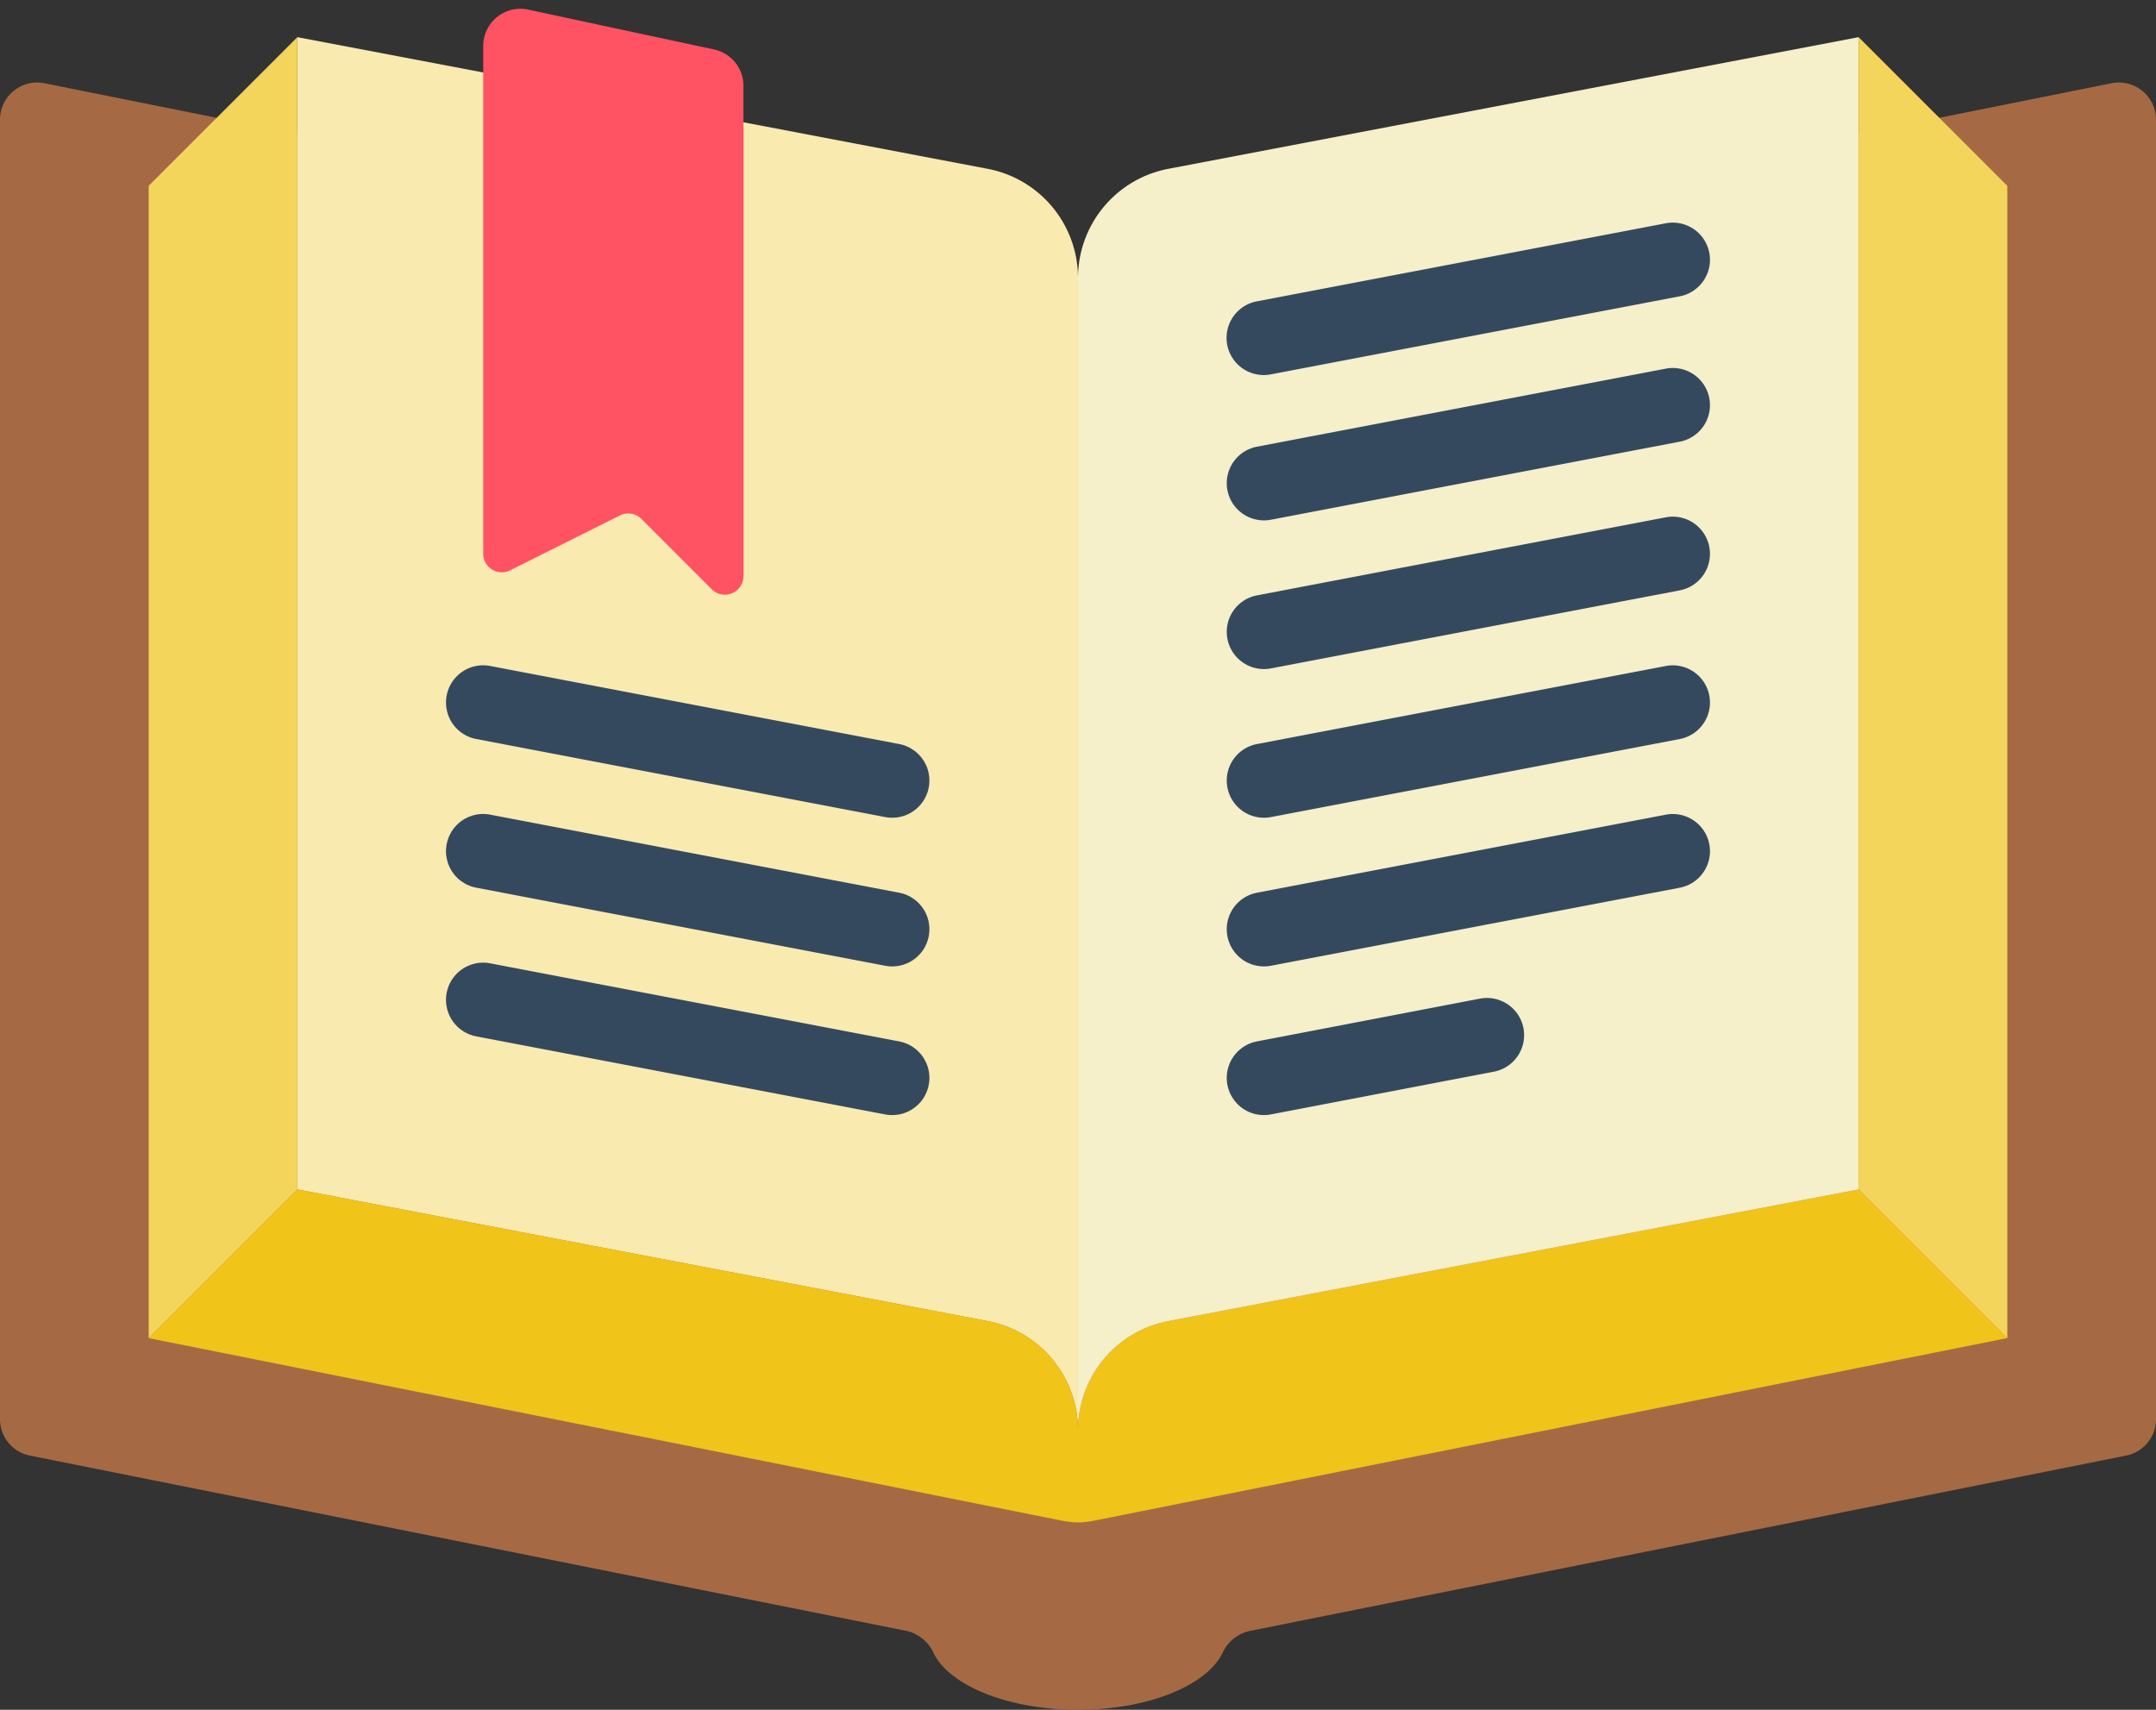 <svg viewBox="0 0 58 46" xmlns="http://www.w3.org/2000/svg"><rect x="0" y="0" width="58" height="46" fill="#333333" stroke="none"/><g fill="none"><path d="M26.918 7.406 1.2 2.24a1 1 0 0 0-1.2.98v34.96a1 1 0 0 0 .8.98l23.593 4.719c.322.075.59.298.724.6C25.549 45.351 27.123 46 29 46s3.451-.649 3.883-1.519c.134-.302.402-.525.724-.6L57.2 39.16a1 1 0 0 0 .8-.98V3.22a1 1 0 0 0-1.2-.98L30.889 7.445z" fill="#a56a43"/><path d="M29 7.48v31a2.99 2.99 0 0 0-2.44-2.94L8 32V1l5 .95 7 1.34 6.56 1.25A2.99 2.99 0 0 1 29 7.48z" fill="#f9eab0"/><path d="M8 1v31l-4 4V5z" fill="#f3d55b"/><path d="m54 36-24.61 4.92c-.129.023-.26.037-.39.04v-2.48a2.99 2.99 0 0 1 2.44-2.94L50 32z" fill="#f0c419"/><path d="M29 38.48v2.48a2.579 2.579 0 0 1-.39-.04L4 36l4-4 18.56 3.54A2.99 2.99 0 0 1 29 38.48z" fill="#f0c419"/><path d="M50 1v31l-18.56 3.54A2.99 2.99 0 0 0 29 38.48v-31a2.99 2.99 0 0 1 2.44-2.94z" fill="#f5efca"/><path d="M54 5v31l-4-4V1z" fill="#f3d55b"/><path d="M34 10.09a1 1 0 0 1-.187-1.983l11-2.1a1 1 0 1 1 .375 1.965l-11 2.1a1 1 0 0 1-.188.018zM34 14a1 1 0 0 1-.187-1.982l11-2.1a1 1 0 0 1 .375 1.965l-11 2.1A1 1 0 0 1 34 14zm0 4a1 1 0 0 1-.187-1.982l11-2.1a1 1 0 1 1 .375 1.965l-11 2.1A1 1 0 0 1 34 18zm0 4a1 1 0 0 1-.187-1.982l11-2.1a1 1 0 0 1 .375 1.965l-11 2.1A1 1 0 0 1 34 22zm0 4a1 1 0 0 1-.187-1.982l11-2.1a1 1 0 0 1 .375 1.965l-11 2.1A1 1 0 0 1 34 26zm0 4a1 1 0 0 1-.187-1.982l6-1.151a1 1 0 1 1 .376 1.965l-6 1.15A1.008 1.008 0 0 1 34 30zm-10-8a1 1 0 0 1-.189-.018l-11-2.1a1 1 0 1 1 .375-1.965l11 2.1A1 1 0 0 1 24 22zm0 4a1 1 0 0 1-.189-.018l-11-2.1a1 1 0 0 1 .375-1.965l11 2.1A1 1 0 0 1 24 26zm0 4a1 1 0 0 1-.189-.018l-11-2.1a1 1 0 0 1 .375-1.965l11 2.1A1 1 0 0 1 24 30z" fill="#35495e"/><path d="m19.146 15.853-1.891-1.892a.5.5 0 0 0-.577-.094l-2.954 1.477A.5.5 0 0 1 13 14.9V1.237a1 1 0 0 1 1.21-.978l5 1.072a1 1 0 0 1 .79.977V15.5a.5.5 0 0 1-.854.353z" fill="#ff5364"/></g></svg>